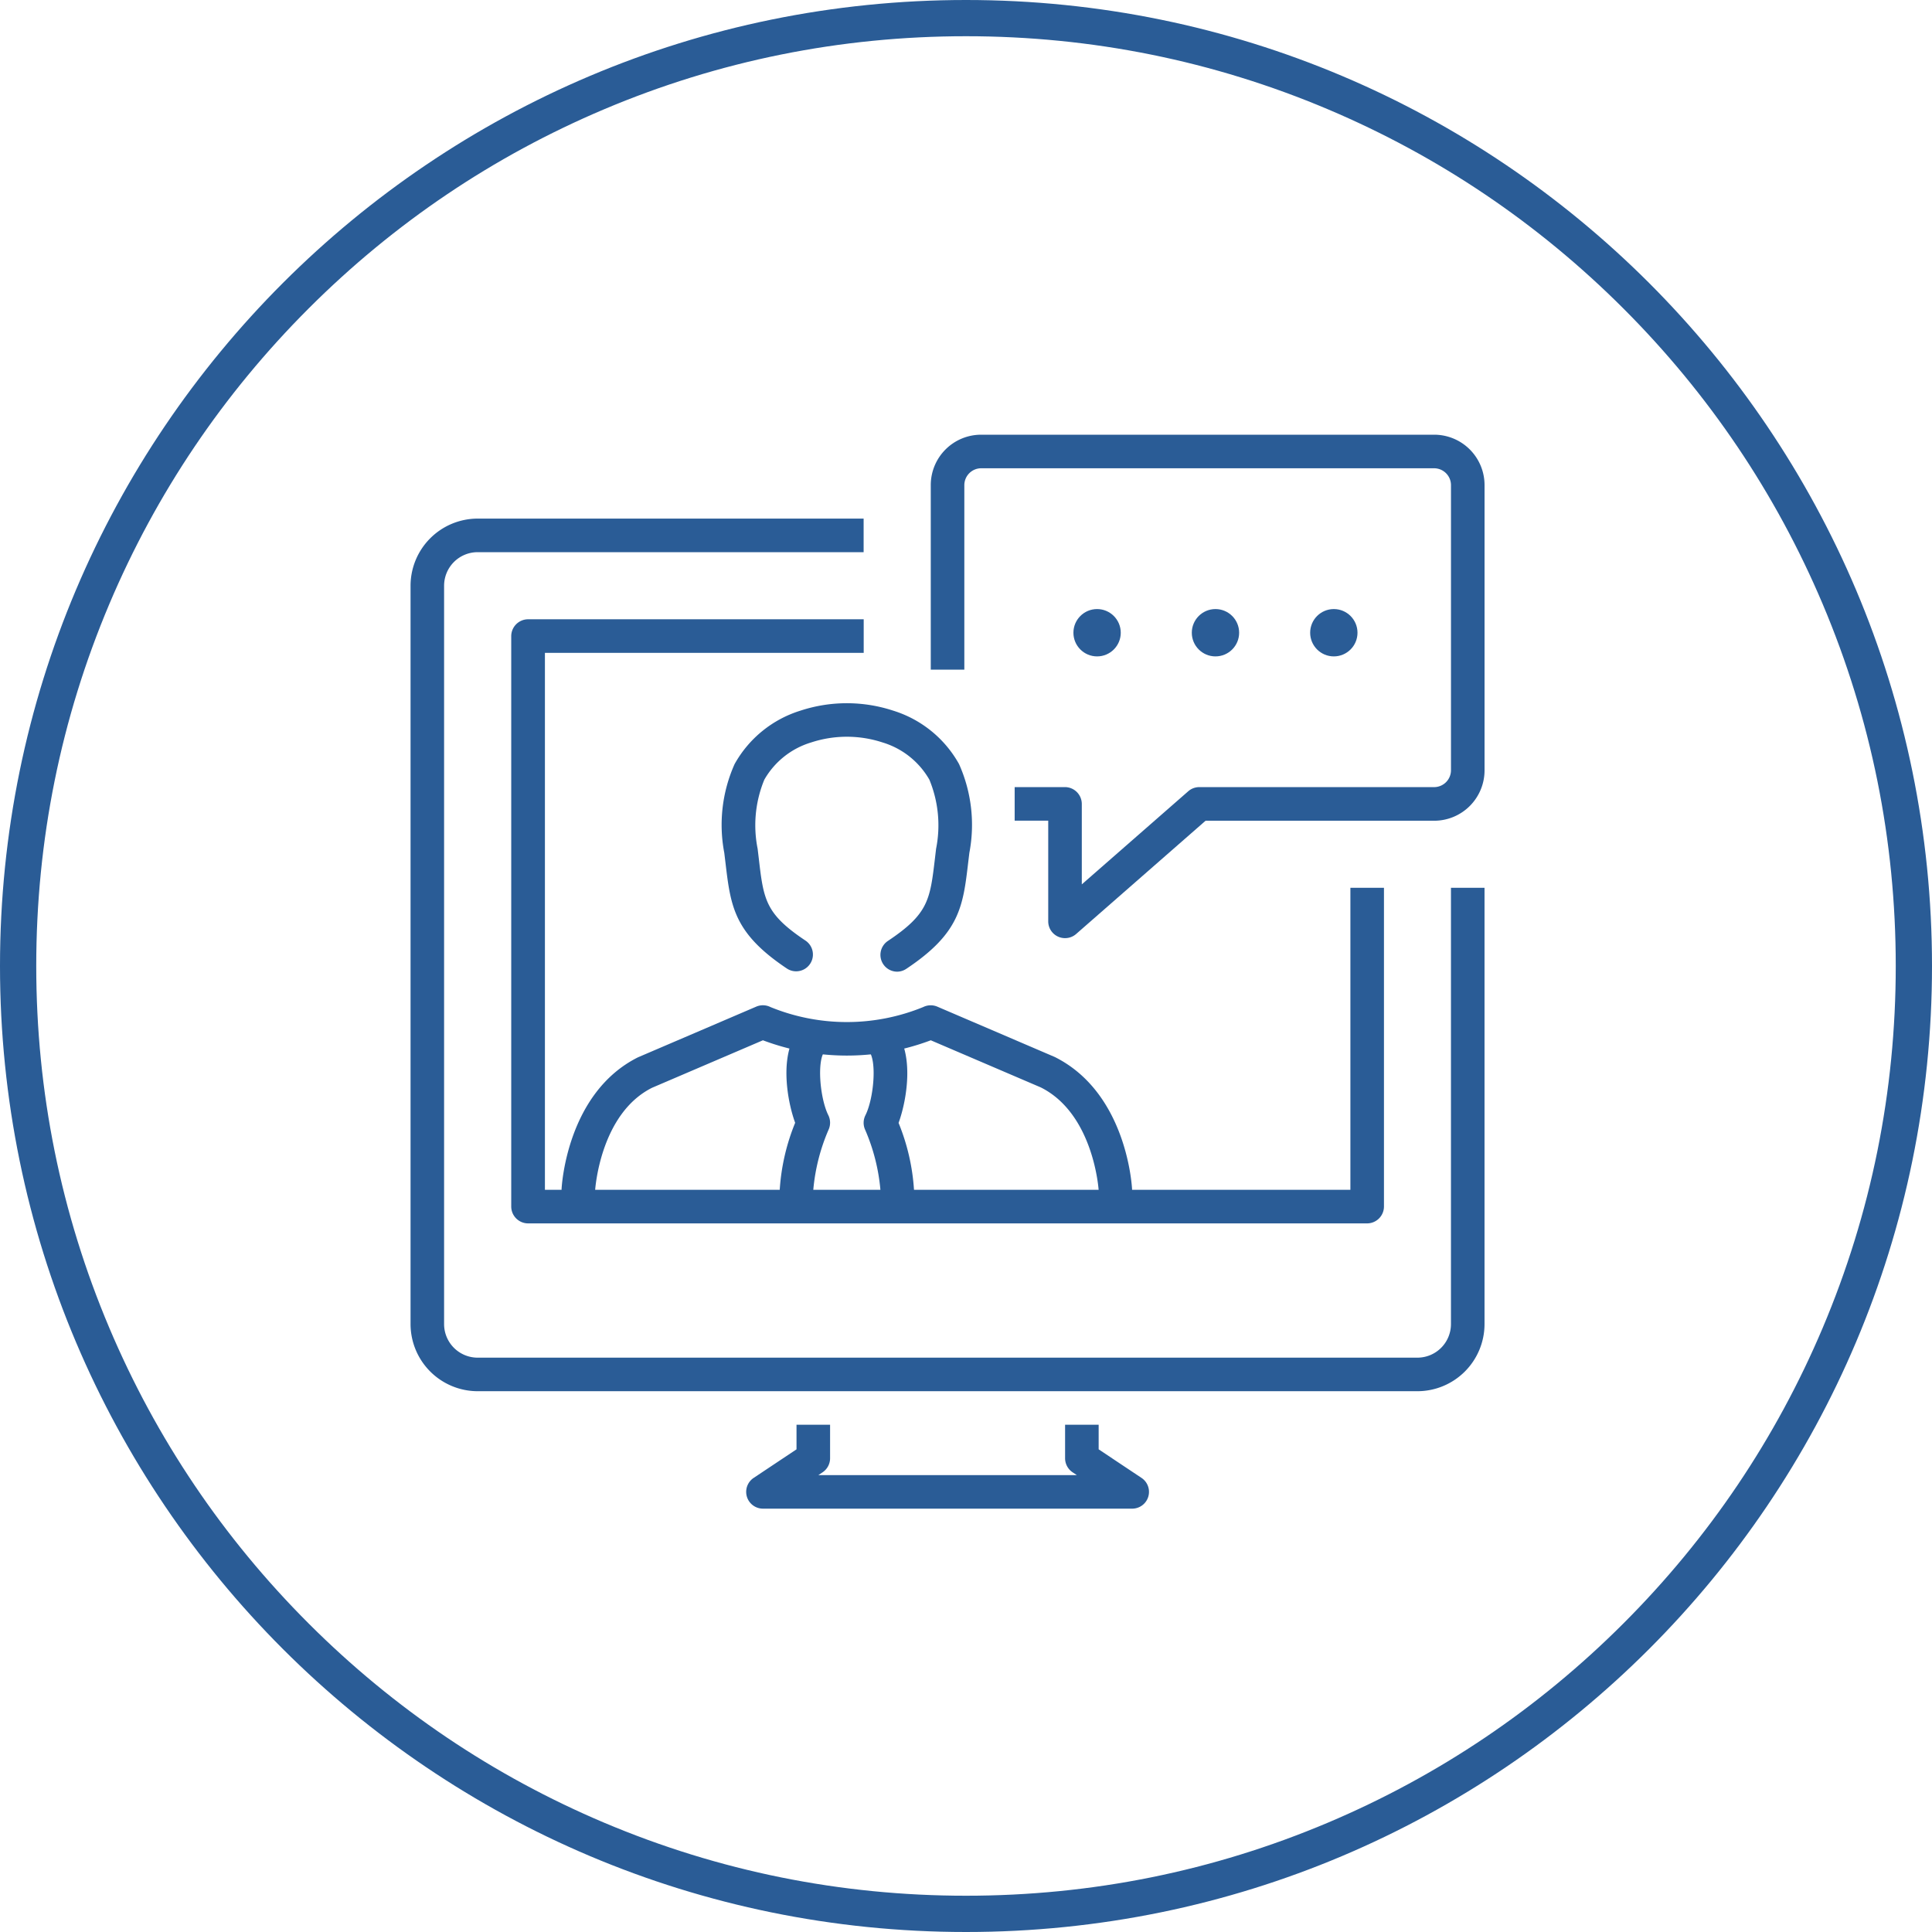 <svg xmlns="http://www.w3.org/2000/svg" height="80" viewBox="0 0 80 80" width="80"><g fill="none"><path d="m40 0a40 40 0 1 1 -40 40 40 40 0 0 1 40-40z"/><path d="m40 1.5c-5.198 0-10.24 1.018-14.985 3.025-4.584 1.939-8.702 4.715-12.238 8.251-3.536 3.536-6.312 7.654-8.251 12.238-2.007 4.746-3.025 9.787-3.025 14.985s1.018 10.24 3.025 14.985c1.939 4.584 4.715 8.702 8.251 12.238 3.536 3.536 7.654 6.312 12.238 8.251 4.746 2.007 9.787 3.025 14.985 3.025s10.24-1.018 14.985-3.025c4.584-1.939 8.702-4.715 12.238-8.251 3.536-3.536 6.312-7.654 8.251-12.238 2.007-4.746 3.025-9.787 3.025-14.985s-1.018-10.24-3.025-14.985c-1.939-4.584-4.715-8.702-8.251-12.238-3.536-3.536-7.654-6.312-12.238-8.251-4.746-2.007-9.787-3.025-14.985-3.025m0-1.5c22.091 0 40 17.909 40 40s-17.909 40-40 40-40-17.909-40-40 17.909-40 40-40z" fill="#2a5c96"/></g><g fill="#2a5c96"><path d="m209.548 160.474h-15.287a.695.695 0 0 1 -.385-1.273l1.775-1.183v-1.018h1.39v1.39a.7.7 0 0 1 -.309.578l-.175.117h10.7l-.175-.117a.7.7 0 0 1 -.31-.578v-1.39h1.39v1.018l1.775 1.183a.695.695 0 0 1 -.386 1.273z" transform="translate(-162.669 -98.004)"/><path d="m215.257 139.133h-38.912a2.783 2.783 0 0 1 -2.779-2.779v-30.575a2.783 2.783 0 0 1 2.779-2.779h15.982v1.39h-15.982a1.391 1.391 0 0 0 -1.39 1.39v30.574a1.391 1.391 0 0 0 1.39 1.39h38.912a1.391 1.391 0 0 0 1.39-1.39v-18.067h1.39v18.066a2.782 2.782 0 0 1 -2.78 2.78z" transform="translate(-156.566 -81.526)"/><path d="m215 134.015h-34.739a.7.7 0 0 1 -.695-.695v-23.625a.7.7 0 0 1 .695-.695h13.9v1.39h-13.2v22.235h33.353v-12.507h1.39v13.2a.7.7 0 0 1 -.704.697z" transform="translate(-158.397 -83.357)"/><path d="m210.125 118.846a.694.694 0 0 1 -.695-.695v-4.169h-1.39v-1.39h2.085a.7.7 0 0 1 .695.695v3.333l4.407-3.855a.692.692 0 0 1 .457-.172h9.728a.7.7 0 0 0 .695-.695v-11.813a.7.7 0 0 0 -.695-.695h-18.761a.7.7 0 0 0 -.695.695v7.643h-1.39v-7.643a2.087 2.087 0 0 1 2.085-2.085h18.761a2.087 2.087 0 0 1 2.085 2.085v11.815a2.087 2.087 0 0 1 -2.085 2.085h-9.467l-5.362 4.692a.694.694 0 0 1 -.458.169z" transform="translate(-166.025 -80)"/><circle cx="45.428" cy="26.2" r=".98"/><circle cx="50.33" cy="26.2" r=".98"/><circle cx="55.231" cy="26.2" r=".98"/><path d="m205.5 140.338a.694.694 0 0 1 -.693-.66c0-.03-.2-3.178-2.4-4.277l-4.552-1.95a9.857 9.857 0 0 1 -6.951 0l-4.59 1.966c-2.161 1.082-2.358 4.23-2.359 4.262a.695.695 0 0 1 -1.388-.071c.008-.162.233-3.986 3.162-5.451l4.9-2.1a.7.7 0 0 1 .585.017 8.357 8.357 0 0 0 6.329 0 .7.7 0 0 1 .582-.016l4.864 2.085c2.966 1.481 3.191 5.305 3.2 5.468a.7.7 0 0 1 -.659.729z" transform="translate(-159.313 -90.375)"/><path d="m199.383 125.12a.695.695 0 0 1 -.386-1.273c1.677-1.119 1.745-1.7 1.948-3.415l.047-.4a4.948 4.948 0 0 0 -.277-2.861 3.345 3.345 0 0 0 -1.943-1.544 4.742 4.742 0 0 0 -2.949 0 3.344 3.344 0 0 0 -1.943 1.543 4.948 4.948 0 0 0 -.277 2.861l.047.394c.2 1.719.27 2.3 1.948 3.417a.695.695 0 0 1 -.771 1.156c-2.212-1.475-2.342-2.579-2.558-4.41l-.047-.388a6.165 6.165 0 0 1 .427-3.676 4.722 4.722 0 0 1 2.728-2.213 6.148 6.148 0 0 1 3.838 0 4.719 4.719 0 0 1 2.728 2.213 6.171 6.171 0 0 1 .427 3.676l-.047.389c-.215 1.83-.346 2.934-2.558 4.409a.689.689 0 0 1 -.382.122z" transform="translate(-162.231 -84.885)"/><path d="m201.956 140.643a.7.7 0 0 1 -.695-.695 8 8 0 0 0 -.638-2.5.694.694 0 0 1 .017-.586c.355-.71.485-2.317.13-2.672a.695.695 0 0 1 .983-.983c.948.948.621 2.984.26 3.97a8.776 8.776 0 0 1 .639 2.775.7.7 0 0 1 -.696.691z" transform="translate(-164.805 -90.68)"/><path d="m196.261 140.643a.7.7 0 0 1 -.695-.695 8.775 8.775 0 0 1 .639-2.775c-.361-.986-.689-3.022.259-3.97a.695.695 0 1 1 .983.983c-.354.355-.224 1.962.131 2.672a.7.7 0 0 1 .017.585 8.022 8.022 0 0 0 -.639 2.5.7.7 0 0 1 -.695.7z" transform="translate(-163.279 -90.68)"/></g><path d="m0 0h80v80h-80z" fill="none"/></svg>